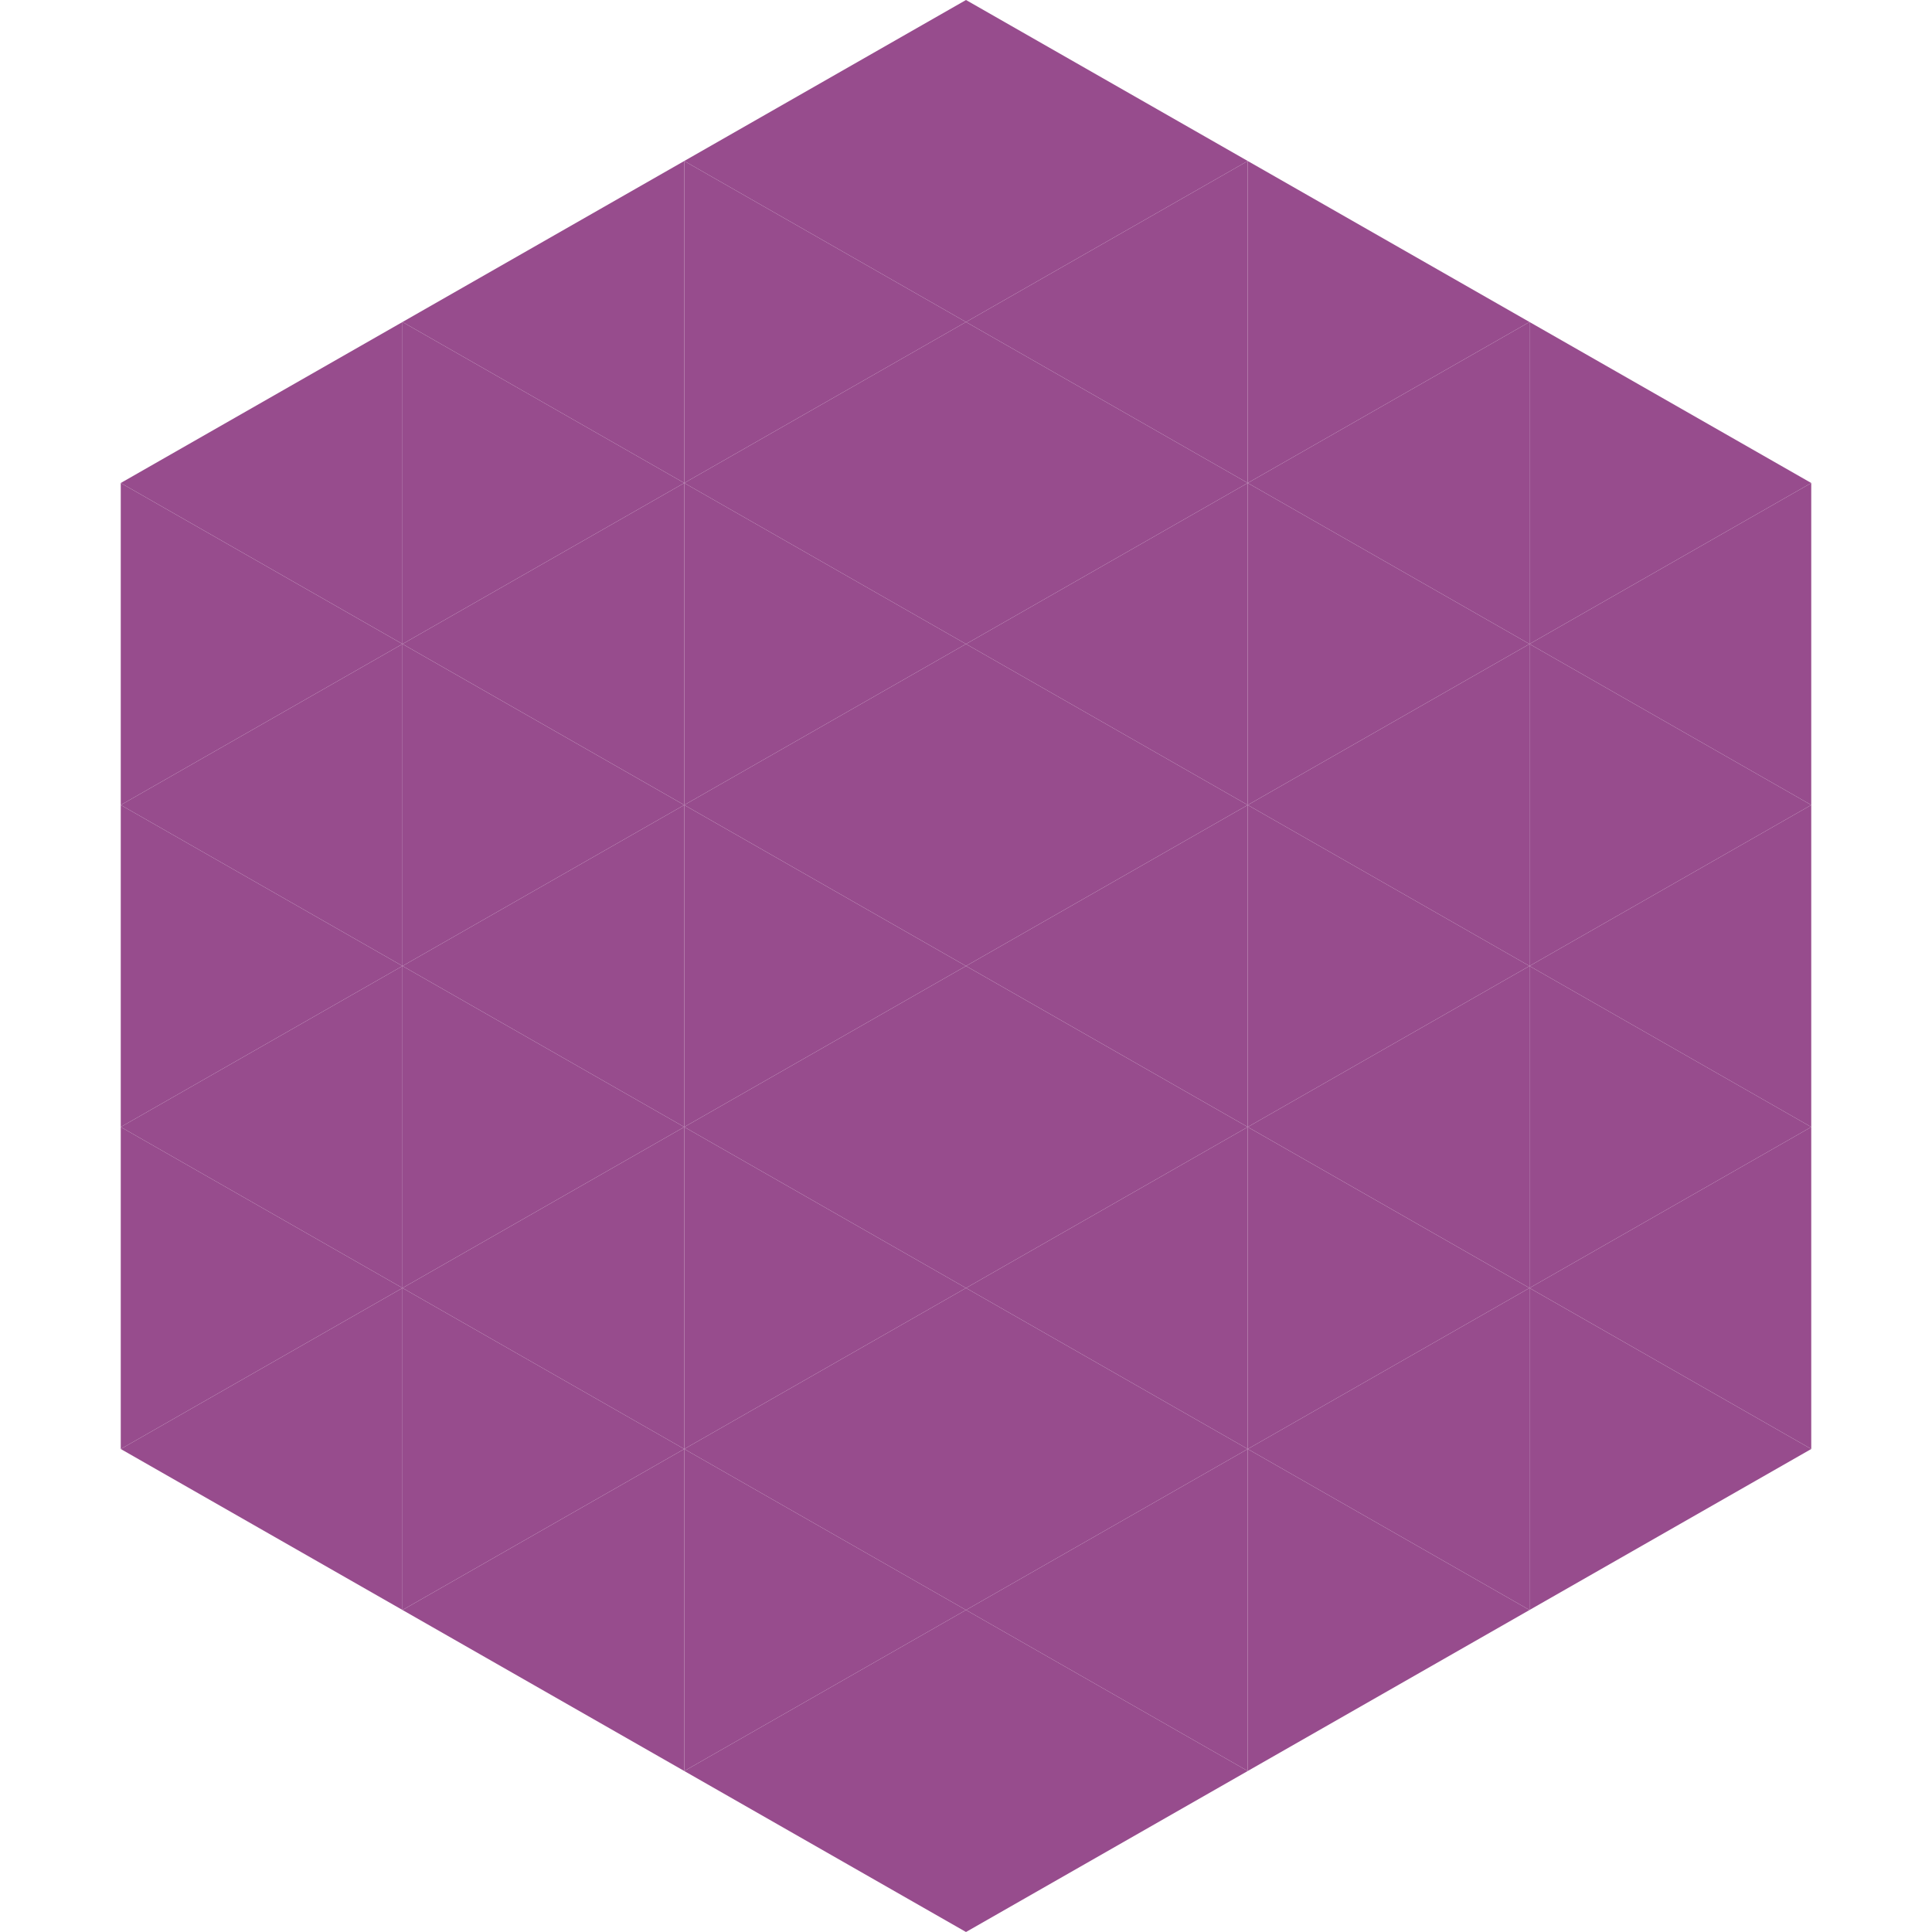 <?xml version="1.0"?>
<!-- Generated by SVGo -->
<svg width="240" height="240"
     xmlns="http://www.w3.org/2000/svg"
     xmlns:xlink="http://www.w3.org/1999/xlink">
<polygon points="50,40 15,60 50,80" style="fill:rgb(151,76,141)" />
<polygon points="190,40 225,60 190,80" style="fill:rgb(151,76,141)" />
<polygon points="15,60 50,80 15,100" style="fill:rgb(151,76,141)" />
<polygon points="225,60 190,80 225,100" style="fill:rgb(151,76,141)" />
<polygon points="50,80 15,100 50,120" style="fill:rgb(151,76,141)" />
<polygon points="190,80 225,100 190,120" style="fill:rgb(151,76,141)" />
<polygon points="15,100 50,120 15,140" style="fill:rgb(151,76,141)" />
<polygon points="225,100 190,120 225,140" style="fill:rgb(151,76,141)" />
<polygon points="50,120 15,140 50,160" style="fill:rgb(151,76,141)" />
<polygon points="190,120 225,140 190,160" style="fill:rgb(151,76,141)" />
<polygon points="15,140 50,160 15,180" style="fill:rgb(151,76,141)" />
<polygon points="225,140 190,160 225,180" style="fill:rgb(151,76,141)" />
<polygon points="50,160 15,180 50,200" style="fill:rgb(151,76,141)" />
<polygon points="190,160 225,180 190,200" style="fill:rgb(151,76,141)" />
<polygon points="15,180 50,200 15,220" style="fill:rgb(255,255,255); fill-opacity:0" />
<polygon points="225,180 190,200 225,220" style="fill:rgb(255,255,255); fill-opacity:0" />
<polygon points="50,0 85,20 50,40" style="fill:rgb(255,255,255); fill-opacity:0" />
<polygon points="190,0 155,20 190,40" style="fill:rgb(255,255,255); fill-opacity:0" />
<polygon points="85,20 50,40 85,60" style="fill:rgb(151,76,141)" />
<polygon points="155,20 190,40 155,60" style="fill:rgb(151,76,141)" />
<polygon points="50,40 85,60 50,80" style="fill:rgb(151,76,141)" />
<polygon points="190,40 155,60 190,80" style="fill:rgb(151,76,141)" />
<polygon points="85,60 50,80 85,100" style="fill:rgb(151,76,141)" />
<polygon points="155,60 190,80 155,100" style="fill:rgb(151,76,141)" />
<polygon points="50,80 85,100 50,120" style="fill:rgb(151,76,141)" />
<polygon points="190,80 155,100 190,120" style="fill:rgb(151,76,141)" />
<polygon points="85,100 50,120 85,140" style="fill:rgb(151,76,141)" />
<polygon points="155,100 190,120 155,140" style="fill:rgb(151,76,141)" />
<polygon points="50,120 85,140 50,160" style="fill:rgb(151,76,141)" />
<polygon points="190,120 155,140 190,160" style="fill:rgb(151,76,141)" />
<polygon points="85,140 50,160 85,180" style="fill:rgb(151,76,141)" />
<polygon points="155,140 190,160 155,180" style="fill:rgb(151,76,141)" />
<polygon points="50,160 85,180 50,200" style="fill:rgb(151,76,141)" />
<polygon points="190,160 155,180 190,200" style="fill:rgb(151,76,141)" />
<polygon points="85,180 50,200 85,220" style="fill:rgb(151,76,141)" />
<polygon points="155,180 190,200 155,220" style="fill:rgb(151,76,141)" />
<polygon points="120,0 85,20 120,40" style="fill:rgb(151,76,141)" />
<polygon points="120,0 155,20 120,40" style="fill:rgb(151,76,141)" />
<polygon points="85,20 120,40 85,60" style="fill:rgb(151,76,141)" />
<polygon points="155,20 120,40 155,60" style="fill:rgb(151,76,141)" />
<polygon points="120,40 85,60 120,80" style="fill:rgb(151,76,141)" />
<polygon points="120,40 155,60 120,80" style="fill:rgb(151,76,141)" />
<polygon points="85,60 120,80 85,100" style="fill:rgb(151,76,141)" />
<polygon points="155,60 120,80 155,100" style="fill:rgb(151,76,141)" />
<polygon points="120,80 85,100 120,120" style="fill:rgb(151,76,141)" />
<polygon points="120,80 155,100 120,120" style="fill:rgb(151,76,141)" />
<polygon points="85,100 120,120 85,140" style="fill:rgb(151,76,141)" />
<polygon points="155,100 120,120 155,140" style="fill:rgb(151,76,141)" />
<polygon points="120,120 85,140 120,160" style="fill:rgb(151,76,141)" />
<polygon points="120,120 155,140 120,160" style="fill:rgb(151,76,141)" />
<polygon points="85,140 120,160 85,180" style="fill:rgb(151,76,141)" />
<polygon points="155,140 120,160 155,180" style="fill:rgb(151,76,141)" />
<polygon points="120,160 85,180 120,200" style="fill:rgb(151,76,141)" />
<polygon points="120,160 155,180 120,200" style="fill:rgb(151,76,141)" />
<polygon points="85,180 120,200 85,220" style="fill:rgb(151,76,141)" />
<polygon points="155,180 120,200 155,220" style="fill:rgb(151,76,141)" />
<polygon points="120,200 85,220 120,240" style="fill:rgb(151,76,141)" />
<polygon points="120,200 155,220 120,240" style="fill:rgb(151,76,141)" />
<polygon points="85,220 120,240 85,260" style="fill:rgb(255,255,255); fill-opacity:0" />
<polygon points="155,220 120,240 155,260" style="fill:rgb(255,255,255); fill-opacity:0" />
</svg>
